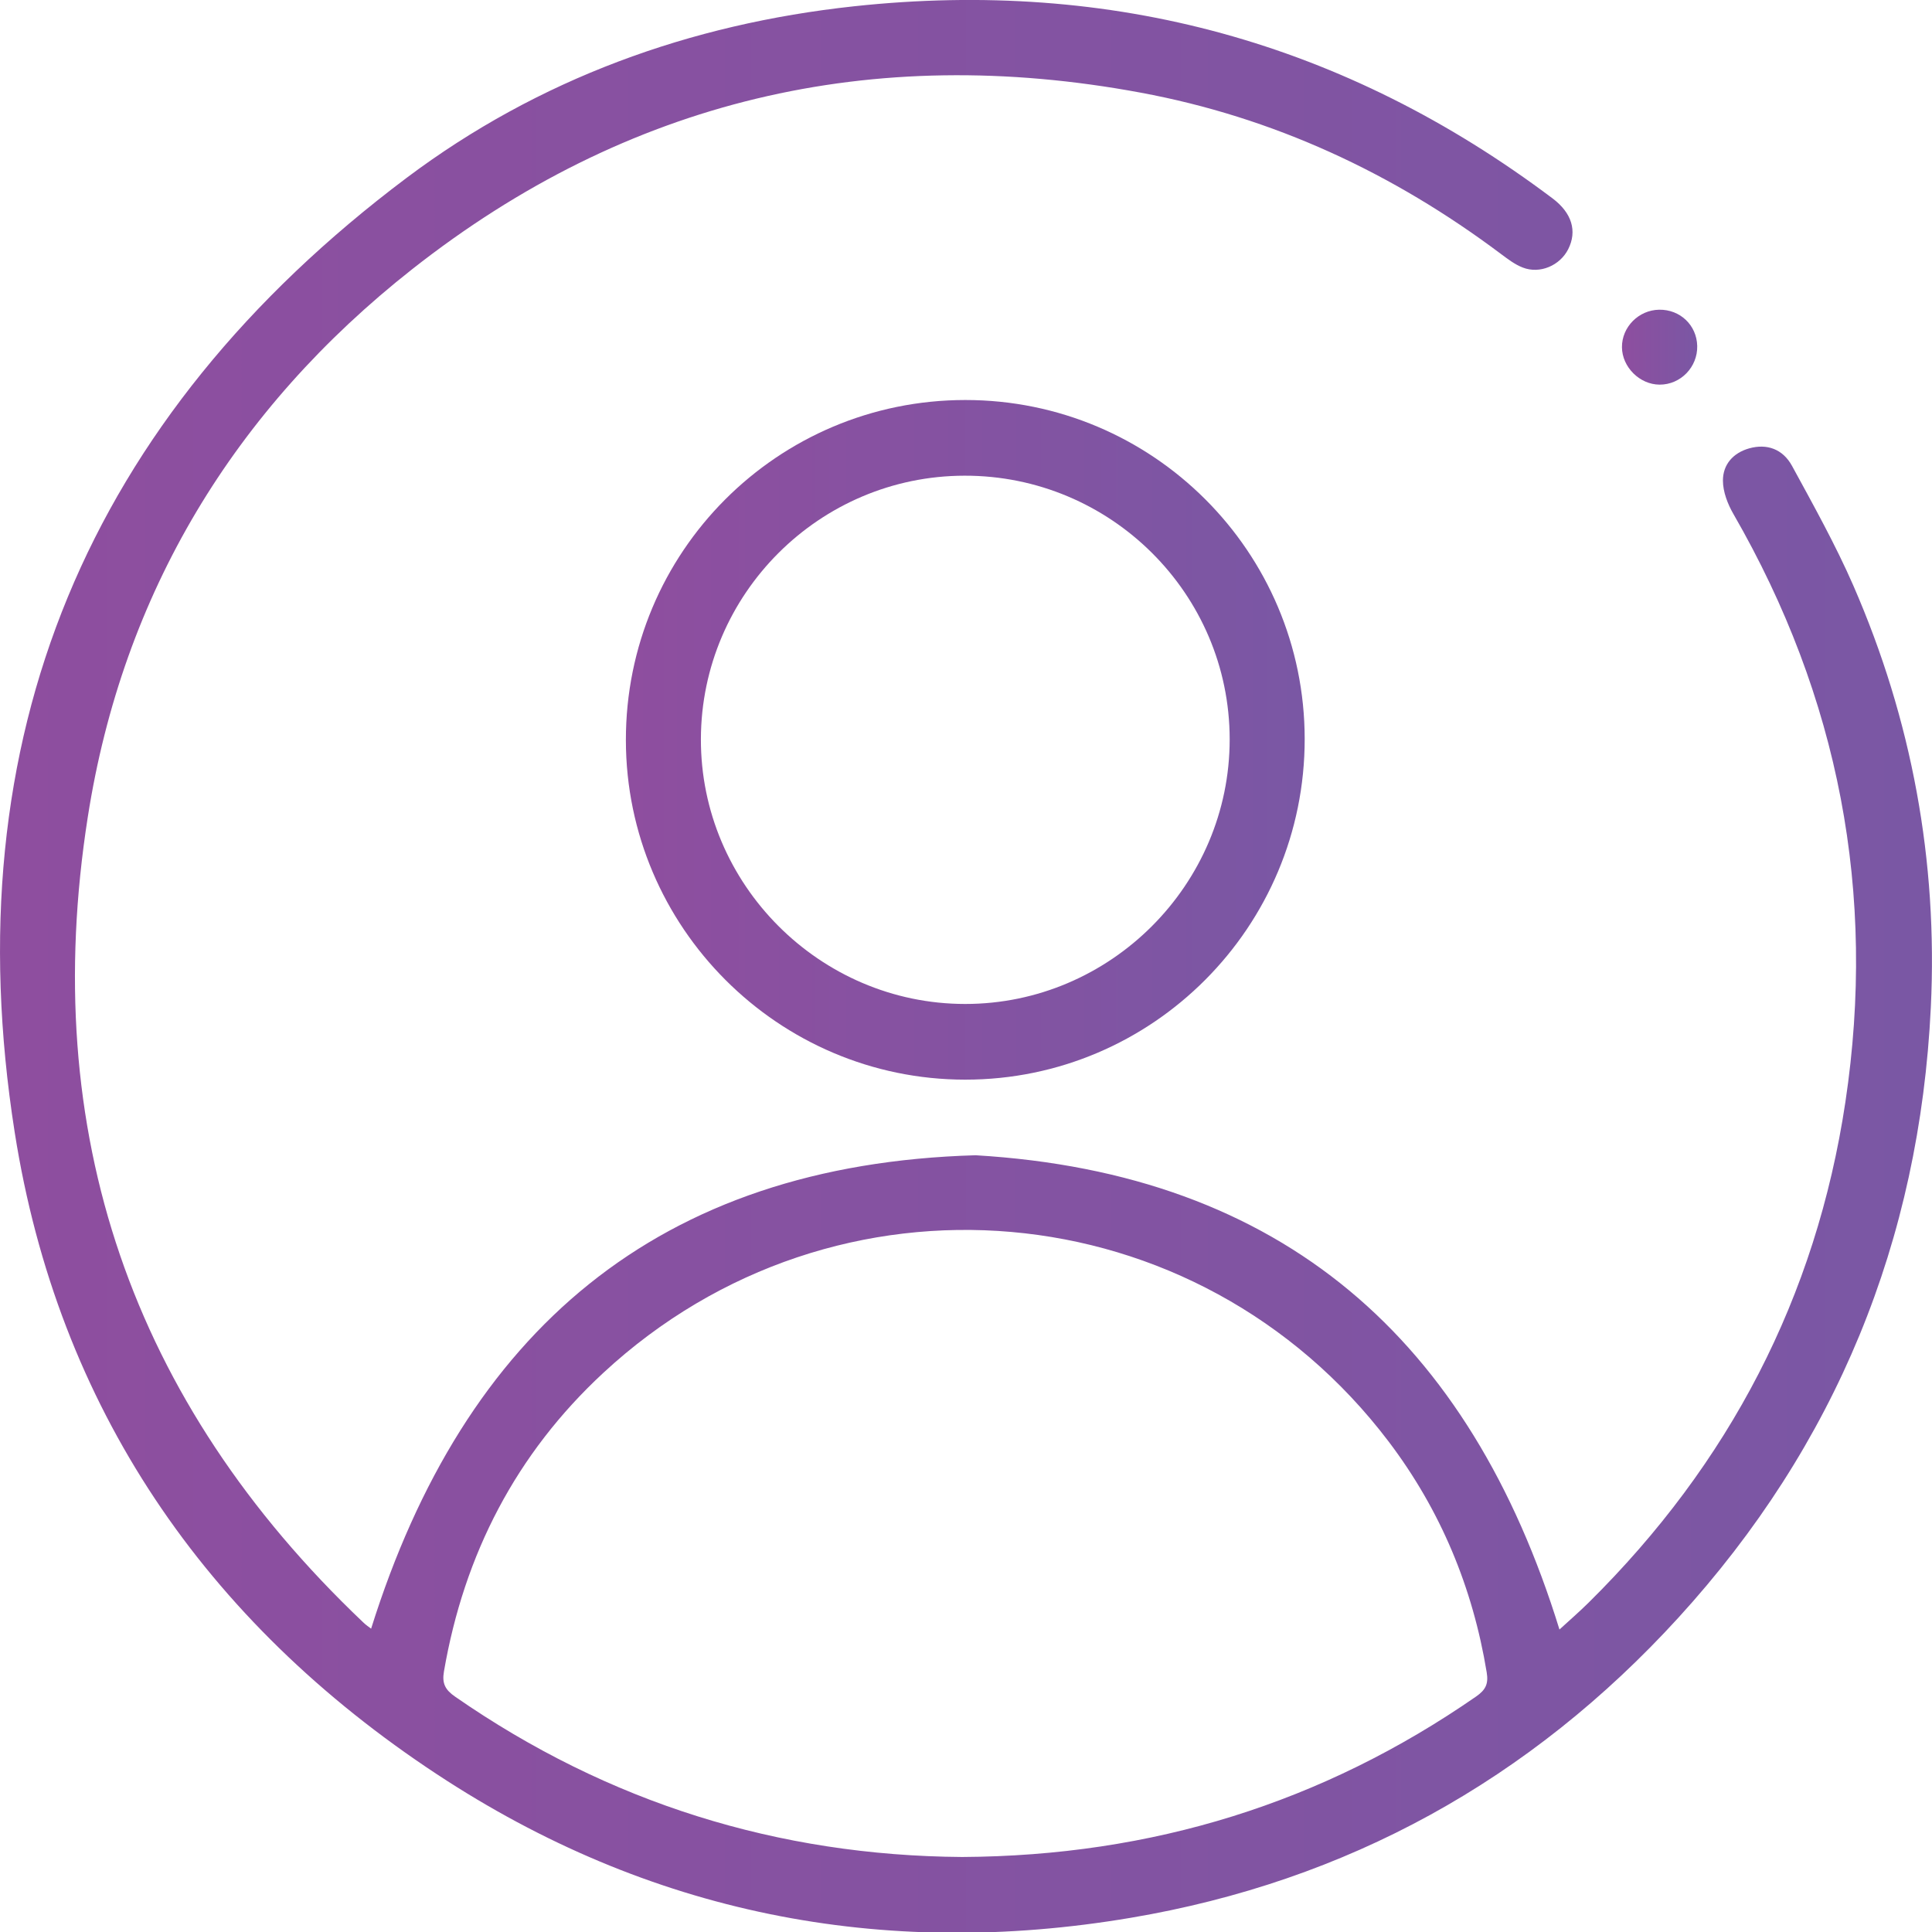 <svg xmlns="http://www.w3.org/2000/svg" xmlns:xlink="http://www.w3.org/1999/xlink" id="Layer_1" x="0px" y="0px" viewBox="0 0 230 230" style="enable-background:new 0 0 230 230;" xml:space="preserve"><style type="text/css">	.st0{fill:url(#SVGID_1_);}	.st1{fill:url(#SVGID_2_);}	.st2{fill:url(#SVGID_3_);}</style><g>	<g>		<linearGradient id="SVGID_1_" gradientUnits="userSpaceOnUse" x1="0" y1="115.057" x2="230" y2="115.057">			<stop offset="6.926126e-08" style="stop-color:#8E4E9F"></stop>			<stop offset="1" style="stop-color:#7A57A4"></stop>		</linearGradient>		<path class="st0" d="M44.18,193.89c11.1-35.38,34.15-55.27,71.96-56.36c36.61,2.17,58.87,21.97,69.51,56.46   c1.12-1.03,2.35-2.09,3.5-3.23c16.7-16.51,27.05-36.32,30.54-59.57c3.73-24.85-0.77-48.19-13.32-69.98   c-0.69-1.19-1.26-2.66-1.26-4c0-1.91,1.21-3.3,3.15-3.84c2.06-0.57,3.97,0.06,5.08,2.1c2.55,4.68,5.16,9.36,7.29,14.23   c6.98,16,10.07,32.82,9.23,50.23c-1.34,27.76-11.3,52.11-30.05,72.65c-17.62,19.3-39.41,31.38-65.2,35.73   c-29.66,5.01-57.42-0.5-82.58-17.08C24.41,193.04,6.89,167.49,1.75,134.8c-7.38-46.94,8.68-85.1,46.66-113.63   C64.09,9.4,82.13,2.86,101.65,0.75c30.71-3.31,58.47,4.28,83.18,22.87c2.3,1.73,2.95,3.89,1.86,6.05   c-0.98,1.94-3.37,2.98-5.41,2.18c-0.94-0.36-1.78-1.01-2.6-1.62c-12.85-9.64-27.09-16.27-42.89-19.2   c-32-5.95-61.11,0.86-86.71,21.01c-21.2,16.69-34.47,38.6-38.63,65.23c-5.86,37.46,5.16,69.61,32.77,95.85   C43.55,193.45,43.94,193.7,44.18,193.89z M114.53,221.07c22.6-0.12,42.9-6.42,61.22-19.12c1.13-0.79,1.46-1.51,1.24-2.85   c-1.66-10.11-5.49-19.32-11.67-27.48c-22.75-30.01-65.84-33.82-93.5-8.18c-10.37,9.61-16.57,21.59-18.97,35.55   c-0.25,1.44,0.17,2.19,1.34,3C72.44,214.65,92.69,220.91,114.53,221.07z"></path>		<linearGradient id="SVGID_2_" gradientUnits="userSpaceOnUse" x1="74.512" y1="88.069" x2="155.322" y2="88.069">			<stop offset="6.926126e-08" style="stop-color:#8E4E9F"></stop>			<stop offset="1" style="stop-color:#7A57A4"></stop>		</linearGradient>		<path class="st1" d="M155.32,87.96c0.02,22.38-18.1,40.58-40.42,40.57c-22.23-0.01-40.36-18.14-40.39-40.4   c-0.03-22.4,18.04-40.51,40.42-40.51C137.22,47.62,155.3,65.67,155.32,87.96z M114.83,56.63c-17.27,0.02-31.34,14.08-31.39,31.34   c-0.05,17.3,14.15,31.54,31.45,31.55c17.31,0.01,31.51-14.21,31.5-31.51C146.38,70.68,132.22,56.6,114.83,56.63z"></path>		<linearGradient id="SVGID_3_" gradientUnits="userSpaceOnUse" x1="193.092" y1="41.331" x2="202.052" y2="41.331">			<stop offset="6.926126e-08" style="stop-color:#8E4E9F"></stop>			<stop offset="1" style="stop-color:#7A57A4"></stop>		</linearGradient>		<path class="st2" d="M197.52,36.87c2.49-0.04,4.47,1.84,4.53,4.31c0.06,2.52-1.98,4.62-4.48,4.61c-2.37-0.01-4.46-2.09-4.48-4.45   C193.07,38.93,195.08,36.91,197.52,36.87z"></path>	</g></g></svg>